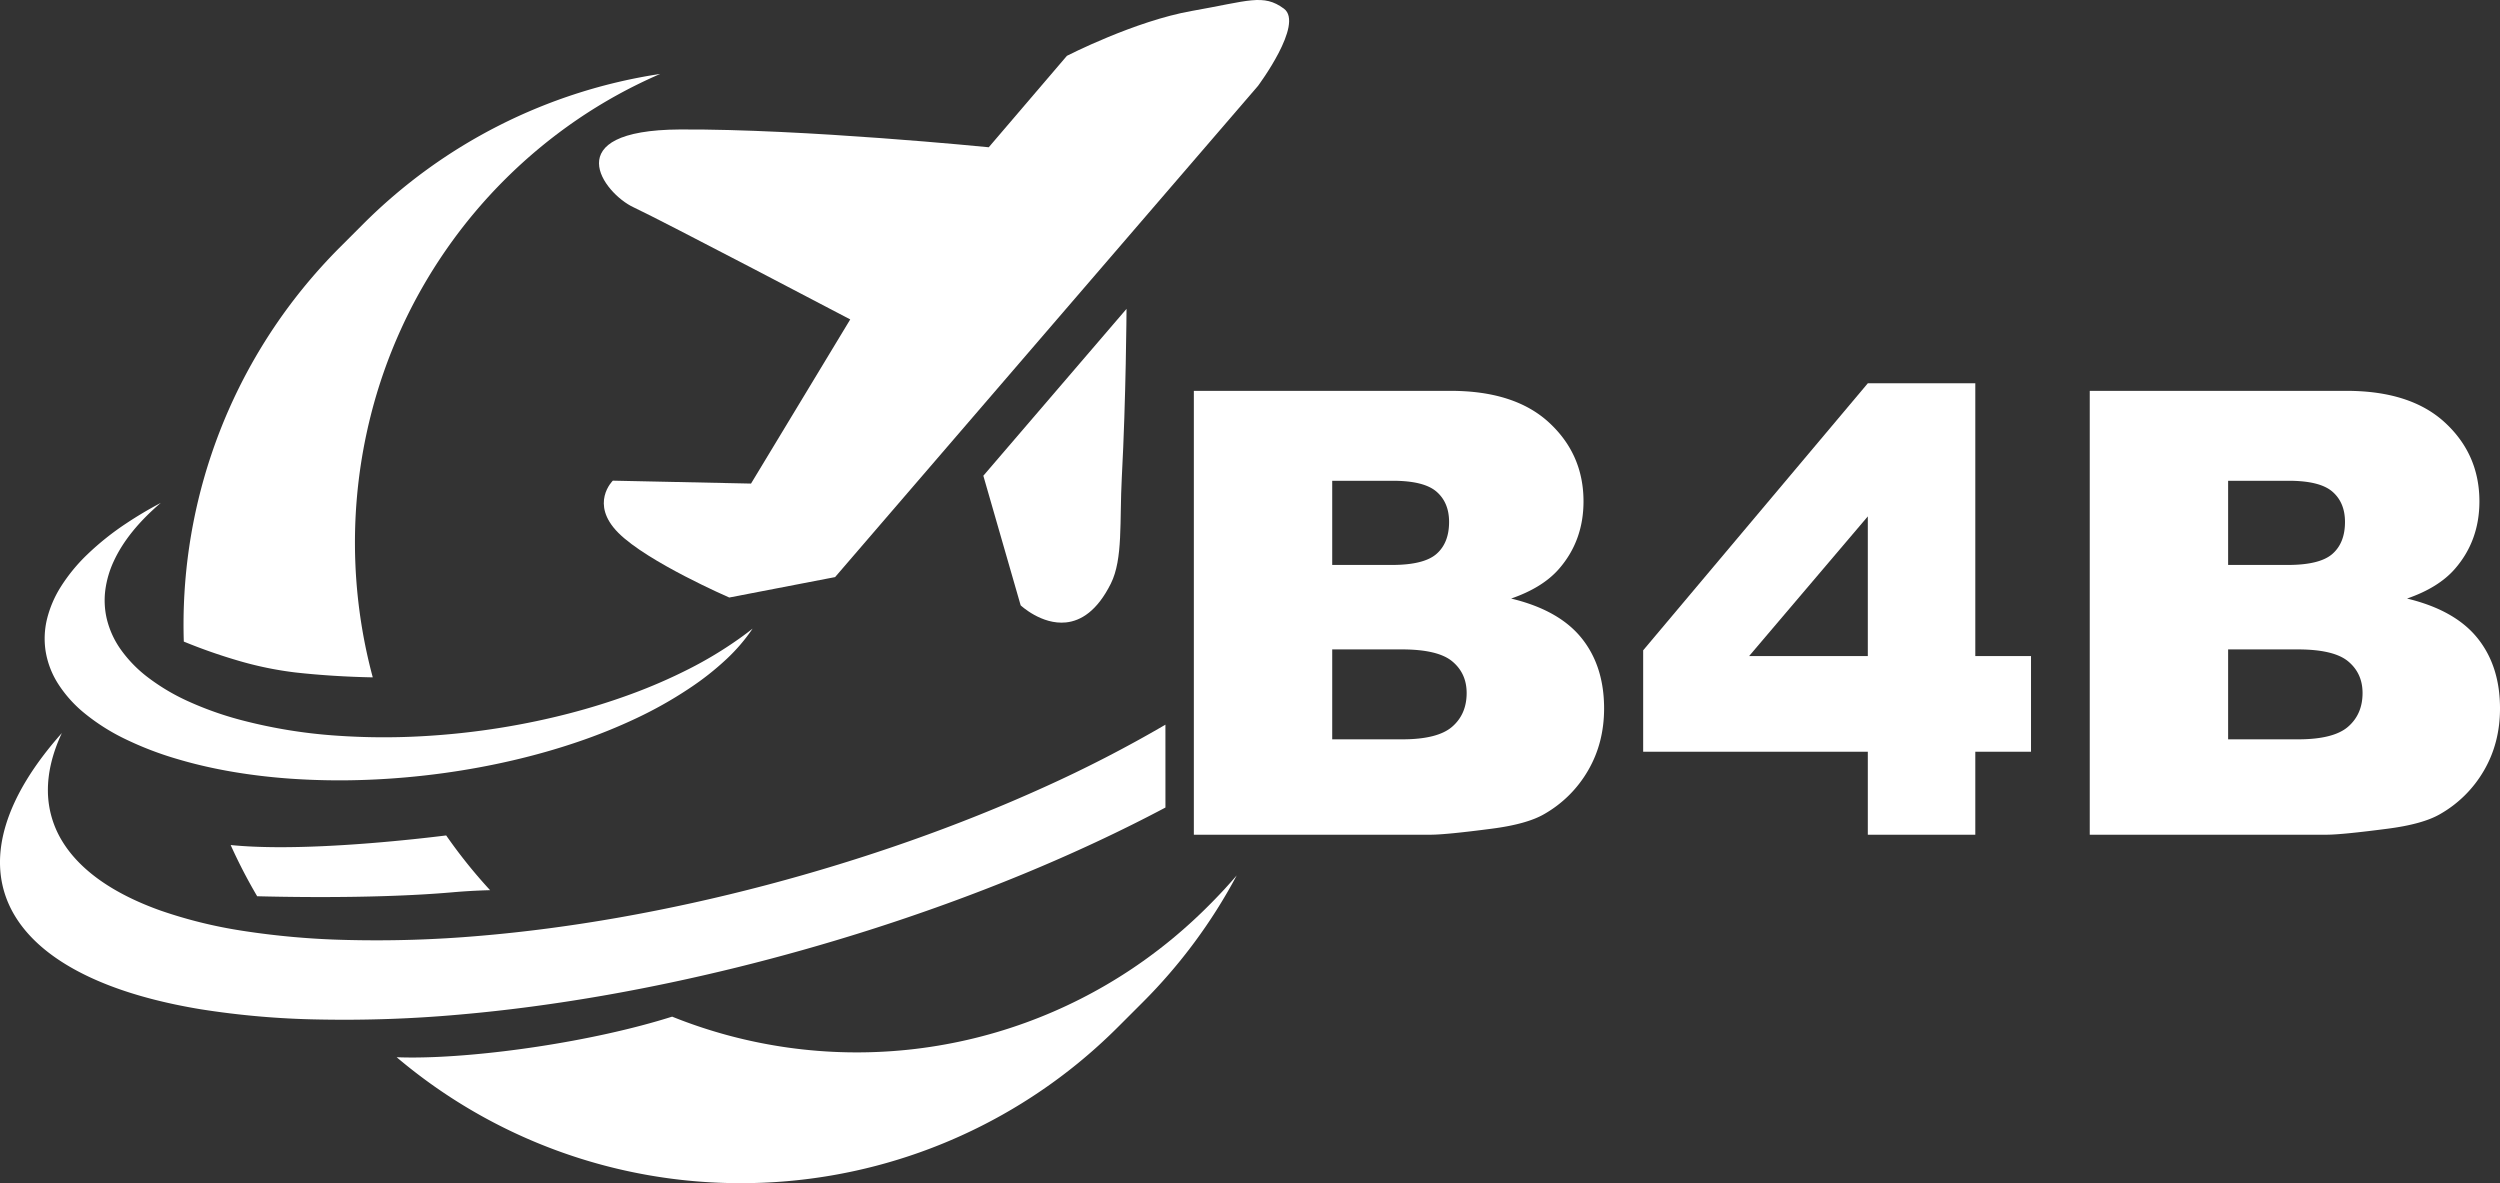 <svg xmlns="http://www.w3.org/2000/svg" width="1701.412" height="805.22" viewBox="0 0 1701.412 805.22">
  <rect x="0" y="0" width="1701.412" height="805.22" fill="#333333" stroke="none"/>
  <g id="Raggruppa_30" data-name="Raggruppa 30" transform="translate(-107.02 -143.488)">
    <g id="Raggruppa_7" data-name="Raggruppa 7">
      <g id="Sottrazione_10" data-name="Sottrazione 10">
        <path id="Tracciato_5448" data-name="Tracciato 5448" d="M611.261,948.708A361.861,361.861,0,0,1,376.968,863c3.292.132,6.856.2,10.594.2,11.683,0,25.031-.643,39.672-1.911,14.719-1.275,30.111-3.126,45.748-5.5,16.216-2.465,32.117-5.409,47.262-8.752,16.065-3.545,30.941-7.467,44.214-11.656a336.675,336.675,0,0,0,313.07-32.653,341.359,341.359,0,0,0,27.562-20.56,347.577,347.577,0,0,0,25.863-23.722l1.328-1.346c5.659-5.742,11.179-11.746,16.406-17.845a363.153,363.153,0,0,1-64.013,86.4L867.94,842.388a368.4,368.4,0,0,1-27.569,24.919,362.416,362.416,0,0,1-229.11,81.4ZM325.254,753.995h0c-18.1,0-33.485-.3-43.209-.553A362.508,362.508,0,0,1,264,718.588c9.683.975,21.125,1.47,34.008,1.47,17.569,0,37.927-.907,60.509-2.7,21.34-1.69,40.141-3.813,52.156-5.3a348.157,348.157,0,0,0,29.887,37.255c-8.784.236-17.334.715-25.413,1.424-13.422,1.178-28.8,2.049-45.7,2.588C355.674,753.772,340.8,753.995,325.254,753.995ZM360.711,604.48c-18.134-.36-35.716-1.467-52.258-3.292a238.378,238.378,0,0,1-39.955-8.271,369.263,369.263,0,0,1-36.387-12.792,362.887,362.887,0,0,1,80.53-239.749,370.055,370.055,0,0,1,25.916-28.788l15.319-15.32A362.5,362.5,0,0,1,556.354,193.8a338.519,338.519,0,0,0-56.576,31.143A346.5,346.5,0,0,0,359.213,426.755a353.176,353.176,0,0,0,1.5,177.725Z" fill="#fff"/>
      </g>
      <g id="Sottrazione_11" data-name="Sottrazione 11">
        <path id="Tracciato_5449" data-name="Tracciato 5449" d="M305.088,673.45c-27.669-1.935-53.289-6.318-76.158-13.028l-.527-.155a226.9,226.9,0,0,1-36.667-14.056,139.344,139.344,0,0,1-27.394-17.473,84.81,84.81,0,0,1-17.952-20.162,58.858,58.858,0,0,1-8.355-22.126,56.4,56.4,0,0,1,.945-21.538,74.559,74.559,0,0,1,9.387-22.025,116.722,116.722,0,0,1,17.95-21.933,188.032,188.032,0,0,1,26.642-21.273,266.679,266.679,0,0,1,23.514-13.962c-14.983,12.749-25.746,26.08-31.99,39.63a67.2,67.2,0,0,0-5.788,19.7,55.475,55.475,0,0,0,.872,19.075,60.422,60.422,0,0,0,9.477,21.165,87.513,87.513,0,0,0,18.447,19.053A141.419,141.419,0,0,0,234.742,620.6a225.745,225.745,0,0,0,35.881,12.806l.521.137a346.418,346.418,0,0,0,65.931,10.664,461.588,461.588,0,0,0,55.457.425,514.3,514.3,0,0,0,56.359-6.037c15.328-2.5,30.543-5.7,45.221-9.5a448.162,448.162,0,0,0,42.81-13.366,362.626,362.626,0,0,0,39.038-17.006,269.5,269.5,0,0,0,33.9-20.424l.821-.587c2.955-2.111,5.833-4.276,8.551-6.434a121.493,121.493,0,0,1-17.565,20.564,190.152,190.152,0,0,1-25.254,19.951l-.857.574a279.893,279.893,0,0,1-35.247,19.84,376.566,376.566,0,0,1-40.344,16.273c-14.01,4.764-28.828,8.974-44.047,12.514-15.075,3.507-30.671,6.387-46.356,8.561-17.487,2.424-35.2,3.988-52.634,4.647A484.147,484.147,0,0,1,305.088,673.45Z" fill="#fff"/>
      </g>
      <g id="Sottrazione_9" data-name="Sottrazione 9">
        <path id="Tracciato_5450" data-name="Tracciato 5450" d="M520.271,820.59c-34.336,6.065-68.118,10.566-100.421,13.379a878.983,878.983,0,0,1-94.928,3.369l-1.127-.026a574.463,574.463,0,0,1-80.106-6.939c-23.435-3.862-44.385-9.311-62.266-16.2-17.557-6.759-32.3-14.957-43.833-24.366-11.429-9.328-19.775-19.911-24.806-31.452-7.064-16.208-7.638-34.252-1.708-53.634,6.061-19.8,18.86-40.782,38.045-62.355-6.424,13.713-9.62,26.991-9.5,39.459a66.18,66.18,0,0,0,10,34.543c5.954,9.663,14.586,18.521,25.655,26.328,11.178,7.884,24.95,14.769,40.931,20.466a317.446,317.446,0,0,0,55.728,13.773,540.346,540.346,0,0,0,70.048,6.225l1.042.03A811.834,811.834,0,0,0,433.4,780.4c30.727-2.584,62.822-6.811,95.393-12.565,32.85-5.8,66.356-13.185,99.59-21.944,33-8.7,65.82-18.772,97.559-29.949,31.9-11.236,62.8-23.613,91.824-36.792a887.527,887.527,0,0,0,82.4-42.472l.017,56.391c-30.1,15.975-62.811,31.267-97.238,45.455-33.99,14.008-69.718,26.968-106.193,38.522-28.93,9.164-58.506,17.493-87.905,24.756C579.2,809.121,549.4,815.444,520.271,820.59Z" fill="#fff"/>
      </g>
      <g id="Unione_13" data-name="Unione 13">
        <path id="Tracciato_5451" data-name="Tracciato 5451" d="M801.643,555.461l-25.4-88.2L873.694,353.69s-.341,61.194-3.214,114.709c-1.59,29.747.923,55.468-7.457,72.265-9.317,18.69-20.363,25.354-30.5,26.423C815.853,568.843,801.643,555.461,801.643,555.461ZM527.837,506.119c-19.8-19.882-3.747-35.509-3.747-35.509l94.046,1.986,67.525-111.721s-127.33-66.88-147.581-76.364-52.708-52.437,31.634-52.908S779.93,243.71,779.93,243.71l53.194-62.23s46.257-23.736,85.044-30.55,48.586-11.888,62.607-1.577S963.125,202,963.125,202L675.354,536.241l-72.025,13.9S547.647,526,527.837,506.119Z" fill="#fff"/>
      </g>
    </g>
    <g id="B4b" style="isolation: isolate">
      <g id="Raggruppa_31" data-name="Raggruppa 31" style="isolation: isolate">
        <path id="Tracciato_5452" data-name="Tracciato 5452" d="M919.512,409.487h174.734q43.681,0,67.07,21.636T1184.7,484.7q0,26.79-16.69,45.95-11.127,12.78-32.557,20.194,32.555,7.833,47.907,26.89t15.352,47.908q0,23.49-10.921,42.241a80.44,80.44,0,0,1-29.878,29.672q-11.745,6.8-35.441,9.89-31.527,4.125-41.83,4.121H919.512Zm94.167,118.482h40.592q21.838,0,30.393-7.521t8.552-21.739q0-13.184-8.552-20.605t-29.774-7.418h-41.211Zm0,118.687h47.6q24.109,0,34-8.552t9.891-22.974q0-13.392-9.788-21.533t-34.308-8.139h-47.392Z" fill="#fff"/>
        <path id="Tracciato_5453" data-name="Tracciato 5453" d="M1378.189,655.1H1225.3V586.076l152.892-181.74h73.15V589.991h37.914V655.1h-37.914v56.459h-73.15Zm0-65.113V494.926L1297.4,589.991Z" fill="#fff"/>
        <path id="Tracciato_5454" data-name="Tracciato 5454" d="M1529.228,409.487h174.734q43.681,0,67.07,21.636T1794.42,484.7q0,26.79-16.691,45.95-11.125,12.78-32.556,20.194,32.555,7.833,47.907,26.89t15.352,47.908q0,23.49-10.921,42.241a80.439,80.439,0,0,1-29.878,29.672q-11.745,6.8-35.442,9.89-31.526,4.125-41.829,4.121H1529.228ZM1623.4,527.969h40.592q21.838,0,30.393-7.521t8.552-21.739q0-13.184-8.552-20.605t-29.775-7.418H1623.4Zm0,118.687h47.6q24.108,0,34-8.552t9.891-22.974q0-13.392-9.788-21.533t-34.308-8.139H1623.4Z" fill="#fff"/>
      </g>
    </g>
  </g>
</svg>
